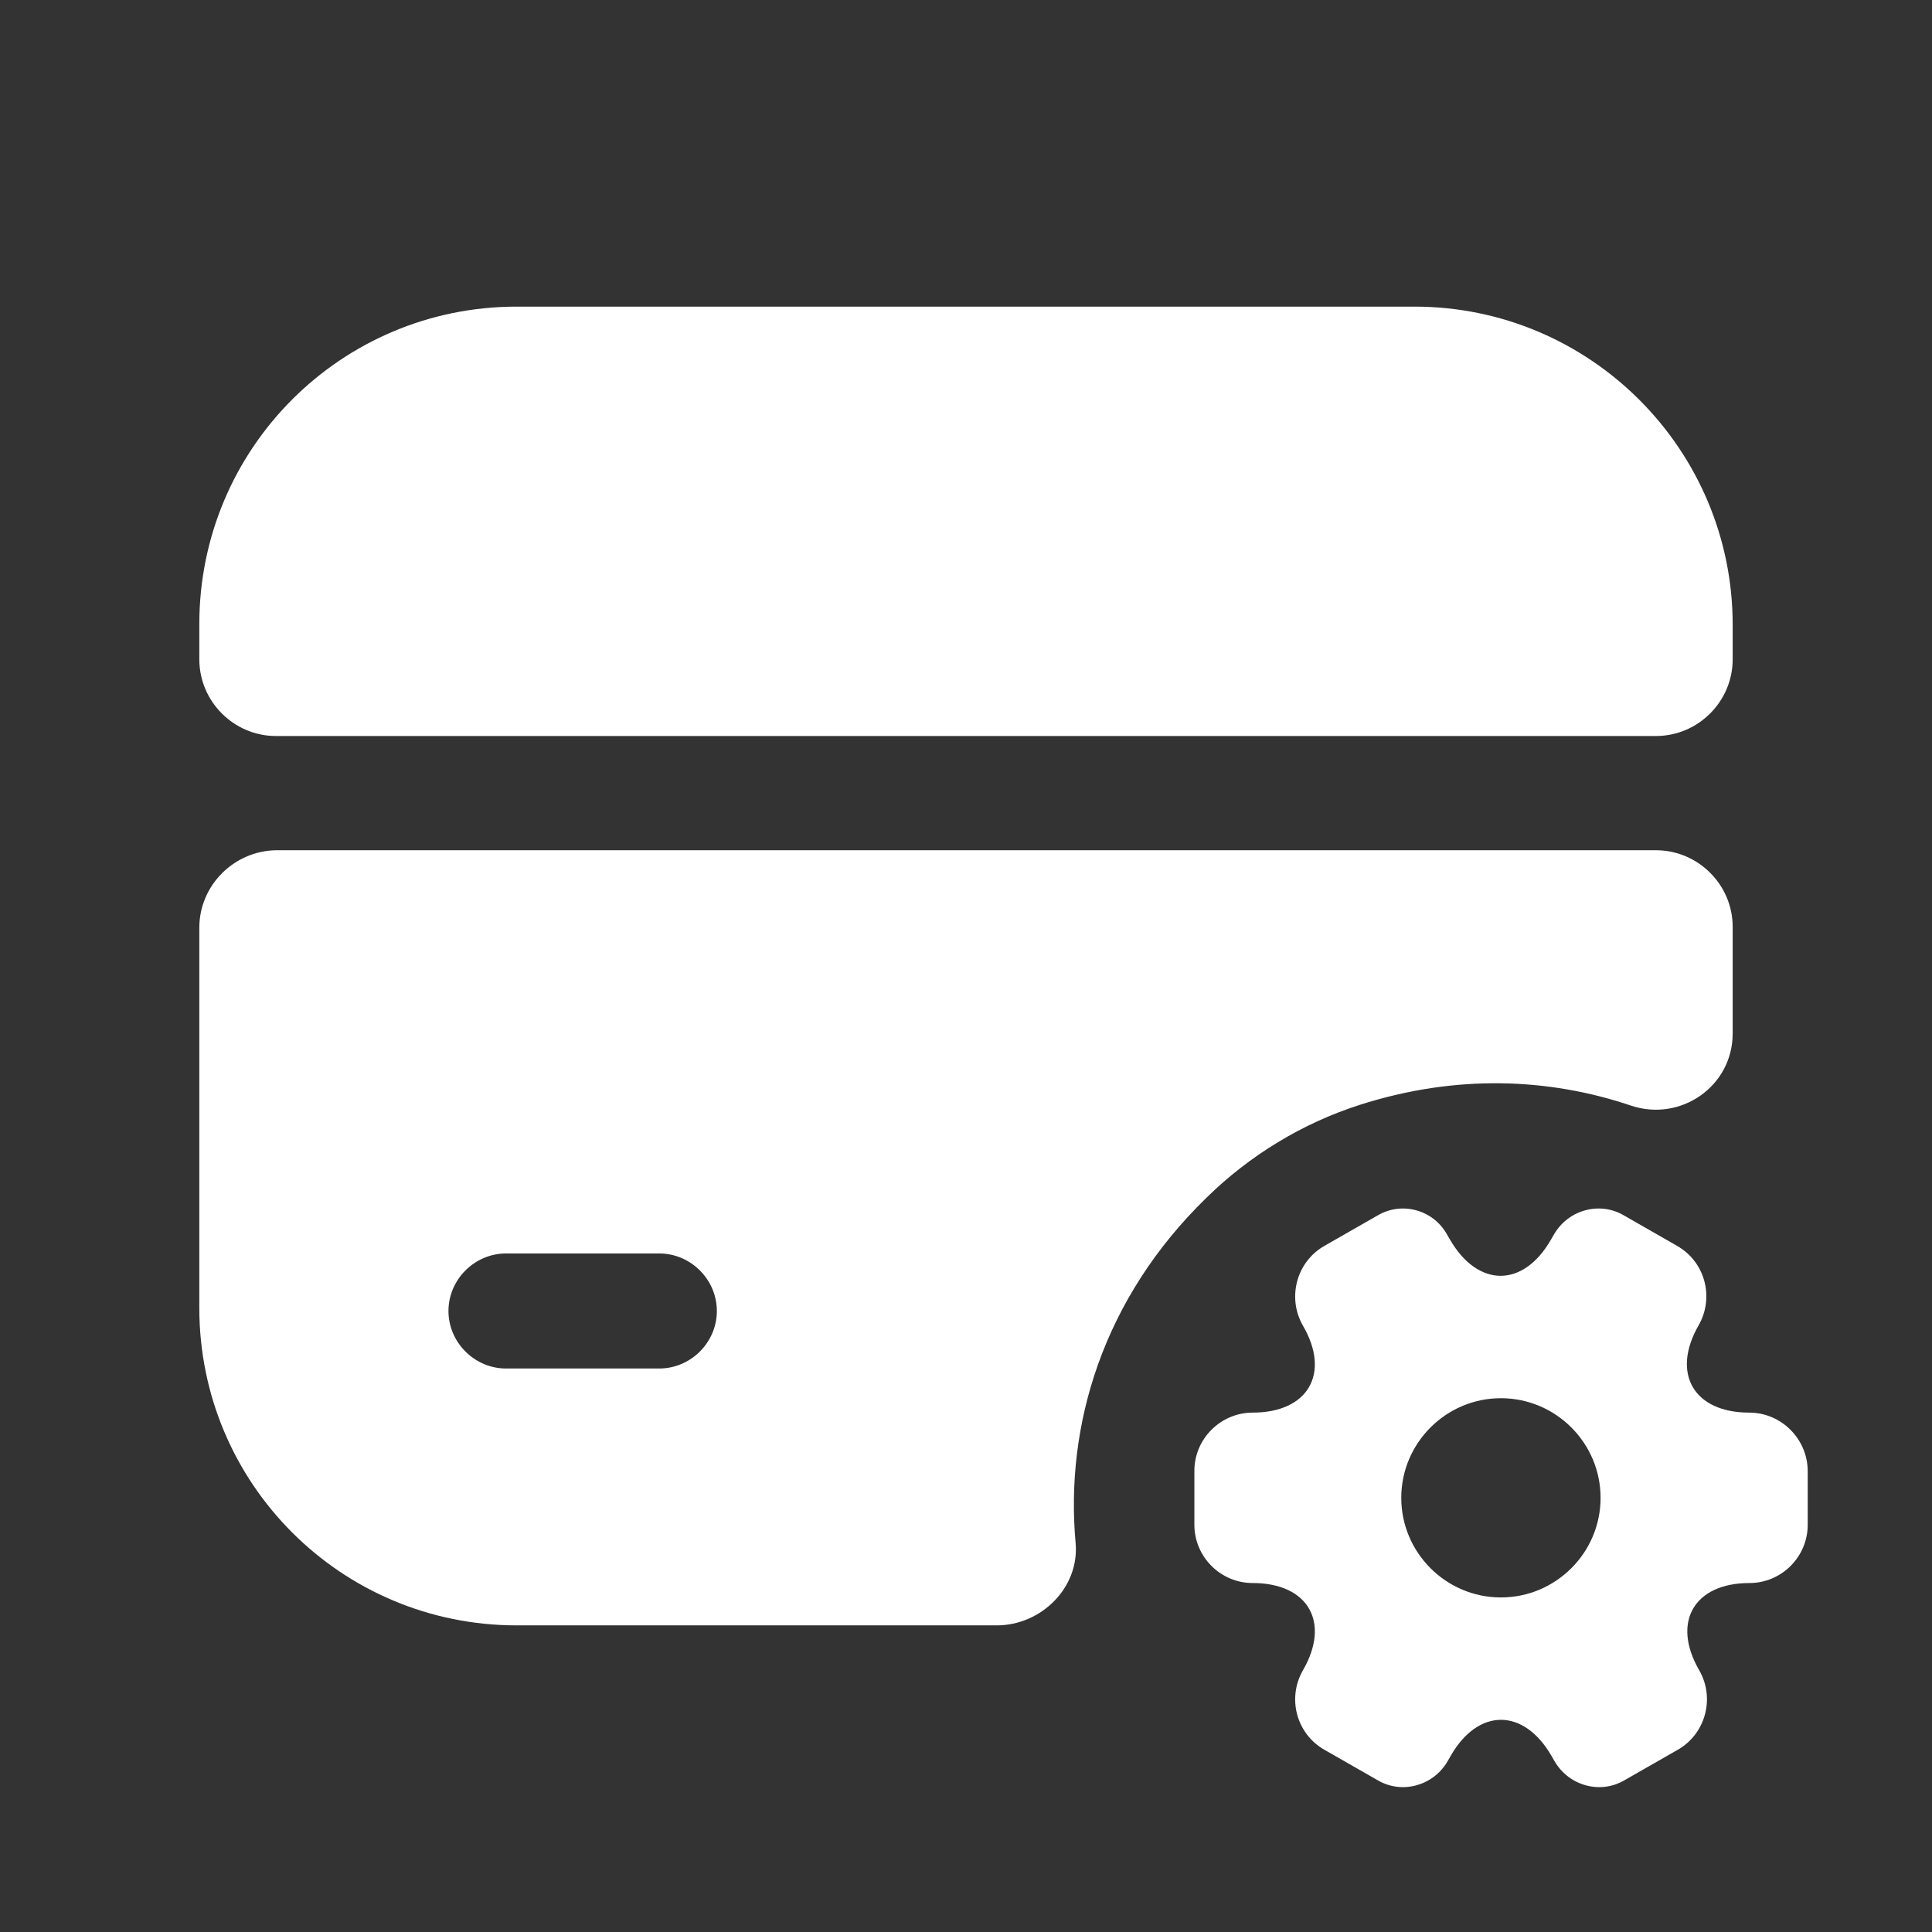 <svg width="24" height="24" viewBox="0 0 24 24" fill="none" xmlns="http://www.w3.org/2000/svg">
<rect x="0" y="0" width="24" height="24" fill="#333333" stroke="none"/>
<path d="M21.729 17.548C21.04 17.548 20.758 17.061 21.101 16.463C21.299 16.116 21.181 15.675 20.834 15.477L20.176 15.1C19.875 14.921 19.486 15.027 19.308 15.328L19.266 15.4C18.923 15.998 18.36 15.998 18.013 15.4L17.971 15.328C17.8 15.027 17.411 14.921 17.111 15.1L16.452 15.477C16.105 15.675 15.987 16.12 16.185 16.467C16.532 17.061 16.25 17.548 15.561 17.548C15.165 17.548 14.837 17.872 14.837 18.271V18.942C14.837 19.338 15.161 19.665 15.561 19.665C16.25 19.665 16.532 20.152 16.185 20.75C15.987 21.097 16.105 21.538 16.452 21.736L17.111 22.113C17.411 22.292 17.8 22.186 17.979 21.885L18.021 21.812C18.363 21.215 18.927 21.215 19.273 21.812L19.315 21.885C19.494 22.186 19.883 22.292 20.183 22.113L20.842 21.736C21.189 21.538 21.306 21.093 21.109 20.75C20.762 20.152 21.044 19.665 21.733 19.665C22.129 19.665 22.456 19.341 22.456 18.942V18.271C22.453 17.875 22.129 17.548 21.729 17.548ZM18.645 19.844C17.963 19.844 17.407 19.288 17.407 18.607C17.407 17.925 17.963 17.369 18.645 17.369C19.327 17.369 19.883 17.925 19.883 18.607C19.883 19.288 19.327 19.844 18.645 19.844Z" fill="white"/>
<path d="M21.524 7.762V8.19C21.524 8.714 21.095 9.143 20.571 9.143H3.428C2.905 9.143 2.476 8.714 2.476 8.19V7.752C2.476 5.571 4.238 3.809 6.419 3.809H17.571C19.752 3.809 21.524 5.581 21.524 7.762Z" fill="white"/>
<path d="M2.476 11.524V16.248C2.476 18.429 4.238 20.191 6.419 20.191H12.381C12.933 20.191 13.409 19.724 13.362 19.171C13.229 17.714 13.695 16.133 14.99 14.876C15.524 14.352 16.181 13.952 16.895 13.724C18.086 13.343 19.238 13.39 20.257 13.733C20.876 13.943 21.524 13.495 21.524 12.838V11.514C21.524 10.991 21.095 10.562 20.571 10.562H3.428C2.905 10.571 2.476 11 2.476 11.524ZM8.19 17H6.286C5.895 17 5.571 16.676 5.571 16.286C5.571 15.895 5.895 15.571 6.286 15.571H8.19C8.581 15.571 8.905 15.895 8.905 16.286C8.905 16.676 8.581 17 8.19 17Z" fill="white"/>
</svg>
